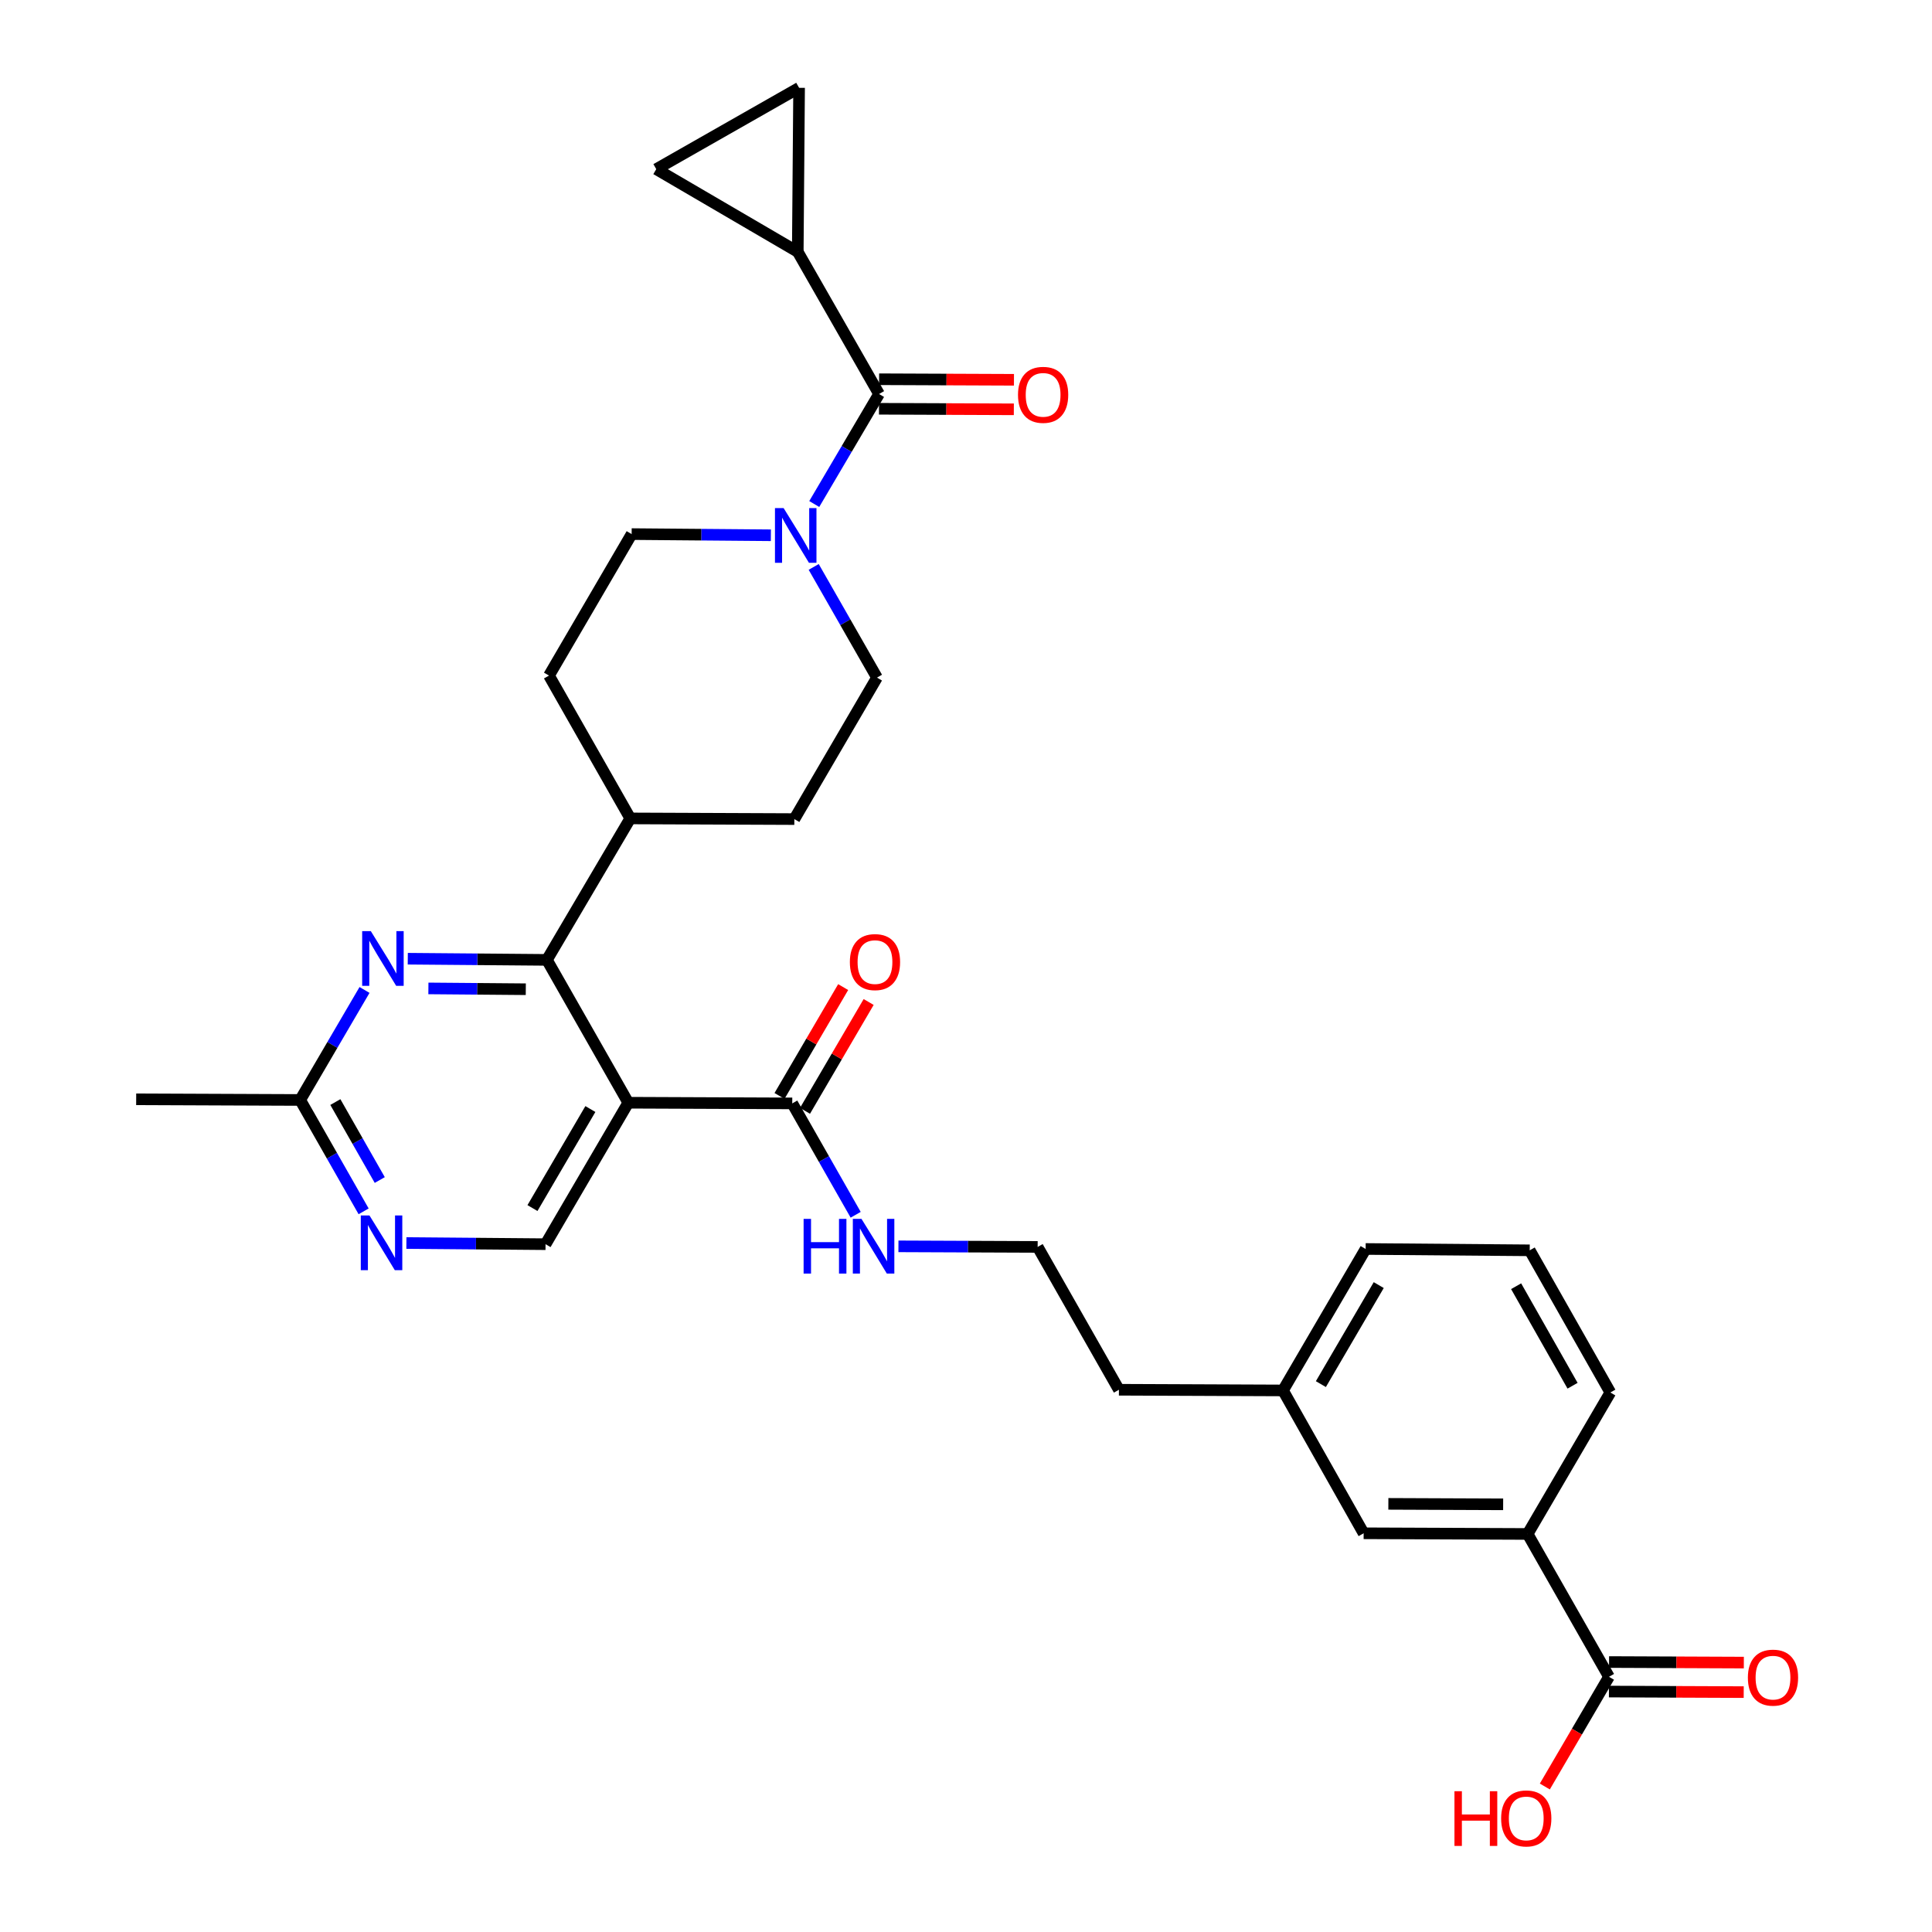 <?xml version='1.0' encoding='iso-8859-1'?>
<svg version='1.1' baseProfile='full'
              xmlns='http://www.w3.org/2000/svg'
                      xmlns:rdkit='http://www.rdkit.org/xml'
                      xmlns:xlink='http://www.w3.org/1999/xlink'
                  xml:space='preserve'
width='1000px' height='1000px' viewBox='0 0 1000 1000'>
<!-- END OF HEADER -->
<rect style='opacity:1.0;fill:#FFFFFF;stroke:none' width='1000' height='1000' x='0' y='0'> </rect>
<path class='bond-0' d='M 325.191,570.768 L 283.079,496.833' style='fill:none;fill-rule:evenodd;stroke:#000000;stroke-width:6px;stroke-linecap:butt;stroke-linejoin:miter;stroke-opacity:1' />
<path class='bond-5' d='M 325.191,570.768 L 410.071,571.116' style='fill:none;fill-rule:evenodd;stroke:#000000;stroke-width:6px;stroke-linecap:butt;stroke-linejoin:miter;stroke-opacity:1' />
<path class='bond-6' d='M 325.191,570.768 L 282.374,643.99' style='fill:none;fill-rule:evenodd;stroke:#000000;stroke-width:6px;stroke-linecap:butt;stroke-linejoin:miter;stroke-opacity:1' />
<path class='bond-6' d='M 305.576,574.036 L 275.604,625.292' style='fill:none;fill-rule:evenodd;stroke:#000000;stroke-width:6px;stroke-linecap:butt;stroke-linejoin:miter;stroke-opacity:1' />
<path class='bond-3' d='M 283.079,496.833 L 247.07,496.53' style='fill:none;fill-rule:evenodd;stroke:#000000;stroke-width:6px;stroke-linecap:butt;stroke-linejoin:miter;stroke-opacity:1' />
<path class='bond-3' d='M 247.07,496.53 L 211.062,496.228' style='fill:none;fill-rule:evenodd;stroke:#0000FF;stroke-width:6px;stroke-linecap:butt;stroke-linejoin:miter;stroke-opacity:1' />
<path class='bond-3' d='M 272.148,512.024 L 246.942,511.813' style='fill:none;fill-rule:evenodd;stroke:#000000;stroke-width:6px;stroke-linecap:butt;stroke-linejoin:miter;stroke-opacity:1' />
<path class='bond-3' d='M 246.942,511.813 L 221.736,511.601' style='fill:none;fill-rule:evenodd;stroke:#0000FF;stroke-width:6px;stroke-linecap:butt;stroke-linejoin:miter;stroke-opacity:1' />
<path class='bond-13' d='M 283.079,496.833 L 326.227,423.611' style='fill:none;fill-rule:evenodd;stroke:#000000;stroke-width:6px;stroke-linecap:butt;stroke-linejoin:miter;stroke-opacity:1' />
<path class='bond-1' d='M 454.994,203.937 L 438.224,232.406' style='fill:none;fill-rule:evenodd;stroke:#000000;stroke-width:6px;stroke-linecap:butt;stroke-linejoin:miter;stroke-opacity:1' />
<path class='bond-1' d='M 438.224,232.406 L 421.455,260.875' style='fill:none;fill-rule:evenodd;stroke:#0000FF;stroke-width:6px;stroke-linecap:butt;stroke-linejoin:miter;stroke-opacity:1' />
<path class='bond-4' d='M 454.994,203.937 L 412.923,130.351' style='fill:none;fill-rule:evenodd;stroke:#000000;stroke-width:6px;stroke-linecap:butt;stroke-linejoin:miter;stroke-opacity:1' />
<path class='bond-16' d='M 454.962,211.579 L 489.862,211.722' style='fill:none;fill-rule:evenodd;stroke:#000000;stroke-width:6px;stroke-linecap:butt;stroke-linejoin:miter;stroke-opacity:1' />
<path class='bond-16' d='M 489.862,211.722 L 524.761,211.865' style='fill:none;fill-rule:evenodd;stroke:#FF0000;stroke-width:6px;stroke-linecap:butt;stroke-linejoin:miter;stroke-opacity:1' />
<path class='bond-16' d='M 455.025,196.296 L 489.924,196.439' style='fill:none;fill-rule:evenodd;stroke:#000000;stroke-width:6px;stroke-linecap:butt;stroke-linejoin:miter;stroke-opacity:1' />
<path class='bond-16' d='M 489.924,196.439 L 524.823,196.582' style='fill:none;fill-rule:evenodd;stroke:#FF0000;stroke-width:6px;stroke-linecap:butt;stroke-linejoin:miter;stroke-opacity:1' />
<path class='bond-2' d='M 421.169,293.438 L 437.546,322.083' style='fill:none;fill-rule:evenodd;stroke:#0000FF;stroke-width:6px;stroke-linecap:butt;stroke-linejoin:miter;stroke-opacity:1' />
<path class='bond-2' d='M 437.546,322.083 L 453.924,350.729' style='fill:none;fill-rule:evenodd;stroke:#000000;stroke-width:6px;stroke-linecap:butt;stroke-linejoin:miter;stroke-opacity:1' />
<path class='bond-32' d='M 398.999,277.051 L 362.97,276.749' style='fill:none;fill-rule:evenodd;stroke:#0000FF;stroke-width:6px;stroke-linecap:butt;stroke-linejoin:miter;stroke-opacity:1' />
<path class='bond-32' d='M 362.97,276.749 L 326.94,276.446' style='fill:none;fill-rule:evenodd;stroke:#000000;stroke-width:6px;stroke-linecap:butt;stroke-linejoin:miter;stroke-opacity:1' />
<path class='bond-31' d='M 188.677,512.4 L 172.026,540.871' style='fill:none;fill-rule:evenodd;stroke:#0000FF;stroke-width:6px;stroke-linecap:butt;stroke-linejoin:miter;stroke-opacity:1' />
<path class='bond-31' d='M 172.026,540.871 L 155.374,569.341' style='fill:none;fill-rule:evenodd;stroke:#000000;stroke-width:6px;stroke-linecap:butt;stroke-linejoin:miter;stroke-opacity:1' />
<path class='bond-9' d='M 412.923,130.351 L 339.676,87.55' style='fill:none;fill-rule:evenodd;stroke:#000000;stroke-width:6px;stroke-linecap:butt;stroke-linejoin:miter;stroke-opacity:1' />
<path class='bond-10' d='M 412.923,130.351 L 413.611,45.455' style='fill:none;fill-rule:evenodd;stroke:#000000;stroke-width:6px;stroke-linecap:butt;stroke-linejoin:miter;stroke-opacity:1' />
<path class='bond-17' d='M 416.667,574.973 L 433.14,546.803' style='fill:none;fill-rule:evenodd;stroke:#000000;stroke-width:6px;stroke-linecap:butt;stroke-linejoin:miter;stroke-opacity:1' />
<path class='bond-17' d='M 433.14,546.803 L 449.613,518.632' style='fill:none;fill-rule:evenodd;stroke:#FF0000;stroke-width:6px;stroke-linecap:butt;stroke-linejoin:miter;stroke-opacity:1' />
<path class='bond-17' d='M 403.474,567.259 L 419.947,539.088' style='fill:none;fill-rule:evenodd;stroke:#000000;stroke-width:6px;stroke-linecap:butt;stroke-linejoin:miter;stroke-opacity:1' />
<path class='bond-17' d='M 419.947,539.088 L 436.42,510.917' style='fill:none;fill-rule:evenodd;stroke:#FF0000;stroke-width:6px;stroke-linecap:butt;stroke-linejoin:miter;stroke-opacity:1' />
<path class='bond-20' d='M 410.071,571.116 L 426.482,599.94' style='fill:none;fill-rule:evenodd;stroke:#000000;stroke-width:6px;stroke-linecap:butt;stroke-linejoin:miter;stroke-opacity:1' />
<path class='bond-20' d='M 426.482,599.94 L 442.893,628.764' style='fill:none;fill-rule:evenodd;stroke:#0000FF;stroke-width:6px;stroke-linecap:butt;stroke-linejoin:miter;stroke-opacity:1' />
<path class='bond-7' d='M 282.374,643.99 L 246.361,643.687' style='fill:none;fill-rule:evenodd;stroke:#000000;stroke-width:6px;stroke-linecap:butt;stroke-linejoin:miter;stroke-opacity:1' />
<path class='bond-7' d='M 246.361,643.687 L 210.349,643.384' style='fill:none;fill-rule:evenodd;stroke:#0000FF;stroke-width:6px;stroke-linecap:butt;stroke-linejoin:miter;stroke-opacity:1' />
<path class='bond-11' d='M 188.209,626.989 L 171.792,598.165' style='fill:none;fill-rule:evenodd;stroke:#0000FF;stroke-width:6px;stroke-linecap:butt;stroke-linejoin:miter;stroke-opacity:1' />
<path class='bond-11' d='M 171.792,598.165 L 155.374,569.341' style='fill:none;fill-rule:evenodd;stroke:#000000;stroke-width:6px;stroke-linecap:butt;stroke-linejoin:miter;stroke-opacity:1' />
<path class='bond-11' d='M 196.564,610.778 L 185.071,590.601' style='fill:none;fill-rule:evenodd;stroke:#0000FF;stroke-width:6px;stroke-linecap:butt;stroke-linejoin:miter;stroke-opacity:1' />
<path class='bond-11' d='M 185.071,590.601 L 173.579,570.425' style='fill:none;fill-rule:evenodd;stroke:#000000;stroke-width:6px;stroke-linecap:butt;stroke-linejoin:miter;stroke-opacity:1' />
<path class='bond-8' d='M 832.811,867.908 L 790.698,793.973' style='fill:none;fill-rule:evenodd;stroke:#000000;stroke-width:6px;stroke-linecap:butt;stroke-linejoin:miter;stroke-opacity:1' />
<path class='bond-19' d='M 832.779,875.55 L 867.662,875.693' style='fill:none;fill-rule:evenodd;stroke:#000000;stroke-width:6px;stroke-linecap:butt;stroke-linejoin:miter;stroke-opacity:1' />
<path class='bond-19' d='M 867.662,875.693 L 902.545,875.836' style='fill:none;fill-rule:evenodd;stroke:#FF0000;stroke-width:6px;stroke-linecap:butt;stroke-linejoin:miter;stroke-opacity:1' />
<path class='bond-19' d='M 832.842,860.267 L 867.725,860.41' style='fill:none;fill-rule:evenodd;stroke:#000000;stroke-width:6px;stroke-linecap:butt;stroke-linejoin:miter;stroke-opacity:1' />
<path class='bond-19' d='M 867.725,860.41 L 902.607,860.553' style='fill:none;fill-rule:evenodd;stroke:#FF0000;stroke-width:6px;stroke-linecap:butt;stroke-linejoin:miter;stroke-opacity:1' />
<path class='bond-23' d='M 832.811,867.908 L 816.206,896.299' style='fill:none;fill-rule:evenodd;stroke:#000000;stroke-width:6px;stroke-linecap:butt;stroke-linejoin:miter;stroke-opacity:1' />
<path class='bond-23' d='M 816.206,896.299 L 799.601,924.689' style='fill:none;fill-rule:evenodd;stroke:#FF0000;stroke-width:6px;stroke-linecap:butt;stroke-linejoin:miter;stroke-opacity:1' />
<path class='bond-34' d='M 339.676,87.55 L 413.611,45.455' style='fill:none;fill-rule:evenodd;stroke:#000000;stroke-width:6px;stroke-linecap:butt;stroke-linejoin:miter;stroke-opacity:1' />
<path class='bond-28' d='M 155.374,569.341 L 70.486,568.993' style='fill:none;fill-rule:evenodd;stroke:#000000;stroke-width:6px;stroke-linecap:butt;stroke-linejoin:miter;stroke-opacity:1' />
<path class='bond-12' d='M 790.698,793.973 L 705.819,793.625' style='fill:none;fill-rule:evenodd;stroke:#000000;stroke-width:6px;stroke-linecap:butt;stroke-linejoin:miter;stroke-opacity:1' />
<path class='bond-12' d='M 778.029,778.639 L 718.613,778.395' style='fill:none;fill-rule:evenodd;stroke:#000000;stroke-width:6px;stroke-linecap:butt;stroke-linejoin:miter;stroke-opacity:1' />
<path class='bond-26' d='M 790.698,793.973 L 833.507,720.752' style='fill:none;fill-rule:evenodd;stroke:#000000;stroke-width:6px;stroke-linecap:butt;stroke-linejoin:miter;stroke-opacity:1' />
<path class='bond-21' d='M 326.227,423.611 L 411.149,423.959' style='fill:none;fill-rule:evenodd;stroke:#000000;stroke-width:6px;stroke-linecap:butt;stroke-linejoin:miter;stroke-opacity:1' />
<path class='bond-22' d='M 326.227,423.611 L 284.157,349.676' style='fill:none;fill-rule:evenodd;stroke:#000000;stroke-width:6px;stroke-linecap:butt;stroke-linejoin:miter;stroke-opacity:1' />
<path class='bond-14' d='M 453.924,350.729 L 411.149,423.959' style='fill:none;fill-rule:evenodd;stroke:#000000;stroke-width:6px;stroke-linecap:butt;stroke-linejoin:miter;stroke-opacity:1' />
<path class='bond-15' d='M 326.94,276.446 L 284.157,349.676' style='fill:none;fill-rule:evenodd;stroke:#000000;stroke-width:6px;stroke-linecap:butt;stroke-linejoin:miter;stroke-opacity:1' />
<path class='bond-18' d='M 705.819,793.625 L 664.071,719.69' style='fill:none;fill-rule:evenodd;stroke:#000000;stroke-width:6px;stroke-linecap:butt;stroke-linejoin:miter;stroke-opacity:1' />
<path class='bond-25' d='M 465.029,645.104 L 501.059,645.251' style='fill:none;fill-rule:evenodd;stroke:#0000FF;stroke-width:6px;stroke-linecap:butt;stroke-linejoin:miter;stroke-opacity:1' />
<path class='bond-25' d='M 501.059,645.251 L 537.088,645.399' style='fill:none;fill-rule:evenodd;stroke:#000000;stroke-width:6px;stroke-linecap:butt;stroke-linejoin:miter;stroke-opacity:1' />
<path class='bond-24' d='M 664.071,719.69 L 579.15,719.334' style='fill:none;fill-rule:evenodd;stroke:#000000;stroke-width:6px;stroke-linecap:butt;stroke-linejoin:miter;stroke-opacity:1' />
<path class='bond-30' d='M 664.071,719.69 L 706.855,646.469' style='fill:none;fill-rule:evenodd;stroke:#000000;stroke-width:6px;stroke-linecap:butt;stroke-linejoin:miter;stroke-opacity:1' />
<path class='bond-30' d='M 683.684,716.417 L 713.633,665.162' style='fill:none;fill-rule:evenodd;stroke:#000000;stroke-width:6px;stroke-linecap:butt;stroke-linejoin:miter;stroke-opacity:1' />
<path class='bond-29' d='M 537.088,645.399 L 579.15,719.334' style='fill:none;fill-rule:evenodd;stroke:#000000;stroke-width:6px;stroke-linecap:butt;stroke-linejoin:miter;stroke-opacity:1' />
<path class='bond-33' d='M 833.507,720.752 L 791.776,647.165' style='fill:none;fill-rule:evenodd;stroke:#000000;stroke-width:6px;stroke-linecap:butt;stroke-linejoin:miter;stroke-opacity:1' />
<path class='bond-33' d='M 813.953,717.253 L 784.742,665.742' style='fill:none;fill-rule:evenodd;stroke:#000000;stroke-width:6px;stroke-linecap:butt;stroke-linejoin:miter;stroke-opacity:1' />
<path class='bond-27' d='M 791.776,647.165 L 706.855,646.469' style='fill:none;fill-rule:evenodd;stroke:#000000;stroke-width:6px;stroke-linecap:butt;stroke-linejoin:miter;stroke-opacity:1' />
<path  class='atom-3' d='M 405.602 262.999
L 414.882 277.999
Q 415.802 279.479, 417.282 282.159
Q 418.762 284.839, 418.842 284.999
L 418.842 262.999
L 422.602 262.999
L 422.602 291.319
L 418.722 291.319
L 408.762 274.919
Q 407.602 272.999, 406.362 270.799
Q 405.162 268.599, 404.802 267.919
L 404.802 291.319
L 401.122 291.319
L 401.122 262.999
L 405.602 262.999
' fill='#0000FF'/>
<path  class='atom-4' d='M 191.94 481.96
L 201.22 496.96
Q 202.14 498.44, 203.62 501.12
Q 205.1 503.8, 205.18 503.96
L 205.18 481.96
L 208.94 481.96
L 208.94 510.28
L 205.06 510.28
L 195.1 493.88
Q 193.94 491.96, 192.7 489.76
Q 191.5 487.56, 191.14 486.88
L 191.14 510.28
L 187.46 510.28
L 187.46 481.96
L 191.94 481.96
' fill='#0000FF'/>
<path  class='atom-8' d='M 191.226 629.116
L 200.506 644.116
Q 201.426 645.596, 202.906 648.276
Q 204.386 650.956, 204.466 651.116
L 204.466 629.116
L 208.226 629.116
L 208.226 657.436
L 204.346 657.436
L 194.386 641.036
Q 193.226 639.116, 191.986 636.916
Q 190.786 634.716, 190.426 634.036
L 190.426 657.436
L 186.746 657.436
L 186.746 629.116
L 191.226 629.116
' fill='#0000FF'/>
<path  class='atom-17' d='M 526.915 204.366
Q 526.915 197.566, 530.275 193.766
Q 533.635 189.966, 539.915 189.966
Q 546.195 189.966, 549.555 193.766
Q 552.915 197.566, 552.915 204.366
Q 552.915 211.246, 549.515 215.166
Q 546.115 219.046, 539.915 219.046
Q 533.675 219.046, 530.275 215.166
Q 526.915 211.286, 526.915 204.366
M 539.915 215.846
Q 544.235 215.846, 546.555 212.966
Q 548.915 210.046, 548.915 204.366
Q 548.915 198.806, 546.555 196.006
Q 544.235 193.166, 539.915 193.166
Q 535.595 193.166, 533.235 195.966
Q 530.915 198.766, 530.915 204.366
Q 530.915 210.086, 533.235 212.966
Q 535.595 215.846, 539.915 215.846
' fill='#FF0000'/>
<path  class='atom-18' d='M 439.888 497.974
Q 439.888 491.174, 443.248 487.374
Q 446.608 483.574, 452.888 483.574
Q 459.168 483.574, 462.528 487.374
Q 465.888 491.174, 465.888 497.974
Q 465.888 504.854, 462.488 508.774
Q 459.088 512.654, 452.888 512.654
Q 446.648 512.654, 443.248 508.774
Q 439.888 504.894, 439.888 497.974
M 452.888 509.454
Q 457.208 509.454, 459.528 506.574
Q 461.888 503.654, 461.888 497.974
Q 461.888 492.414, 459.528 489.614
Q 457.208 486.774, 452.888 486.774
Q 448.568 486.774, 446.208 489.574
Q 443.888 492.374, 443.888 497.974
Q 443.888 503.694, 446.208 506.574
Q 448.568 509.454, 452.888 509.454
' fill='#FF0000'/>
<path  class='atom-20' d='M 904.698 868.337
Q 904.698 861.537, 908.058 857.737
Q 911.418 853.937, 917.698 853.937
Q 923.978 853.937, 927.338 857.737
Q 930.698 861.537, 930.698 868.337
Q 930.698 875.217, 927.298 879.137
Q 923.898 883.017, 917.698 883.017
Q 911.458 883.017, 908.058 879.137
Q 904.698 875.257, 904.698 868.337
M 917.698 879.817
Q 922.018 879.817, 924.338 876.937
Q 926.698 874.017, 926.698 868.337
Q 926.698 862.777, 924.338 859.977
Q 922.018 857.137, 917.698 857.137
Q 913.378 857.137, 911.018 859.937
Q 908.698 862.737, 908.698 868.337
Q 908.698 874.057, 911.018 876.937
Q 913.378 879.817, 917.698 879.817
' fill='#FF0000'/>
<path  class='atom-21' d='M 415.946 630.891
L 419.786 630.891
L 419.786 642.931
L 434.266 642.931
L 434.266 630.891
L 438.106 630.891
L 438.106 659.211
L 434.266 659.211
L 434.266 646.131
L 419.786 646.131
L 419.786 659.211
L 415.946 659.211
L 415.946 630.891
' fill='#0000FF'/>
<path  class='atom-21' d='M 445.906 630.891
L 455.186 645.891
Q 456.106 647.371, 457.586 650.051
Q 459.066 652.731, 459.146 652.891
L 459.146 630.891
L 462.906 630.891
L 462.906 659.211
L 459.026 659.211
L 449.066 642.811
Q 447.906 640.891, 446.666 638.691
Q 445.466 636.491, 445.106 635.811
L 445.106 659.211
L 441.426 659.211
L 441.426 630.891
L 445.906 630.891
' fill='#0000FF'/>
<path  class='atom-24' d='M 752.825 927.13
L 756.665 927.13
L 756.665 939.17
L 771.145 939.17
L 771.145 927.13
L 774.985 927.13
L 774.985 955.45
L 771.145 955.45
L 771.145 942.37
L 756.665 942.37
L 756.665 955.45
L 752.825 955.45
L 752.825 927.13
' fill='#FF0000'/>
<path  class='atom-24' d='M 776.985 941.21
Q 776.985 934.41, 780.345 930.61
Q 783.705 926.81, 789.985 926.81
Q 796.265 926.81, 799.625 930.61
Q 802.985 934.41, 802.985 941.21
Q 802.985 948.09, 799.585 952.01
Q 796.185 955.89, 789.985 955.89
Q 783.745 955.89, 780.345 952.01
Q 776.985 948.13, 776.985 941.21
M 789.985 952.69
Q 794.305 952.69, 796.625 949.81
Q 798.985 946.89, 798.985 941.21
Q 798.985 935.65, 796.625 932.85
Q 794.305 930.01, 789.985 930.01
Q 785.665 930.01, 783.305 932.81
Q 780.985 935.61, 780.985 941.21
Q 780.985 946.93, 783.305 949.81
Q 785.665 952.69, 789.985 952.69
' fill='#FF0000'/>
</svg>
